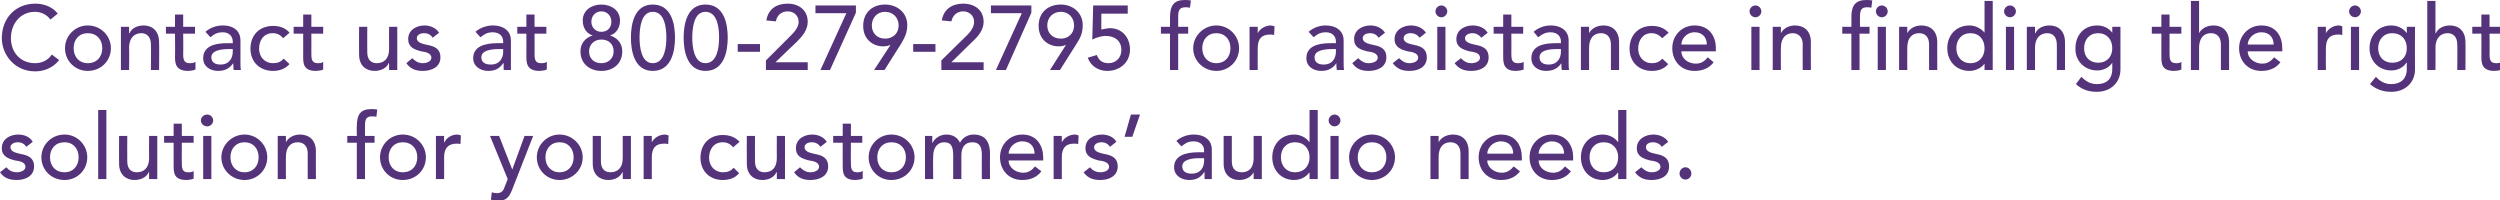 <?xml version="1.0" standalone="no"?><!DOCTYPE svg PUBLIC "-//W3C//DTD SVG 1.1//EN" "http://www.w3.org/Graphics/SVG/1.1/DTD/svg11.dtd"><svg xmlns="http://www.w3.org/2000/svg" version="1.1" style="left: 0.09% !important; width: 88.49% !important;top: -0.06% !important; height71.23% !important;" width="550px" height="44px" viewBox="0 0 550 44">  <desc>Contact us at 800-279-2795 for assistance in finding the right solution for your customers’ audio needs.</desc>  <defs/>  <g id="Polygon51972">    <path d="M 5.8 32.3 C 5.4 31.7 4.8 31.3 3.9 31.3 C 3.1 31.3 2.3 31.7 2.3 32.4 C 2.3 33.5 3.9 33.7 4.7 33.9 C 6.3 34.2 7.5 34.8 7.5 36.6 C 7.5 38.8 5.5 39.6 3.7 39.6 C 2.1 39.6 0.9 39.2 0 37.9 C 0 37.9 1.4 36.8 1.4 36.8 C 1.9 37.4 2.6 37.9 3.7 37.9 C 4.6 37.9 5.6 37.5 5.6 36.7 C 5.6 35.6 4.1 35.4 3.3 35.3 C 1.8 34.9 0.4 34.4 0.4 32.6 C 0.4 30.6 2.2 29.6 4 29.6 C 5.3 29.6 6.6 30.1 7.2 31.2 C 7.2 31.2 5.8 32.3 5.8 32.3 Z M 14.2 37.9 C 16.1 37.9 17.3 36.5 17.3 34.6 C 17.3 32.7 16.1 31.3 14.2 31.3 C 12.2 31.3 11 32.7 11 34.6 C 11 36.5 12.2 37.9 14.2 37.9 Z M 14.2 29.6 C 17 29.6 19.2 31.9 19.2 34.6 C 19.2 37.4 17 39.6 14.2 39.6 C 11.3 39.6 9.1 37.4 9.1 34.6 C 9.1 31.9 11.3 29.6 14.2 29.6 Z M 21.6 24.2 L 23.4 24.2 L 23.4 39.4 L 21.6 39.4 L 21.6 24.2 Z M 34.6 39.4 L 32.8 39.4 L 32.8 37.9 C 32.8 37.9 32.73 37.9 32.7 37.9 C 32.3 38.9 31.1 39.6 29.6 39.6 C 27.8 39.6 26.2 38.5 26.2 36 C 26.17 35.98 26.2 29.9 26.2 29.9 L 28 29.9 C 28 29.9 27.97 35.48 28 35.5 C 28 37.3 29 37.9 30.1 37.9 C 31.6 37.9 32.8 37 32.8 34.8 C 32.77 34.76 32.8 29.9 32.8 29.9 L 34.6 29.9 L 34.6 39.4 Z M 42.6 31.4 L 40 31.4 C 40 31.4 39.98 35.74 40 35.7 C 40 36.8 40 37.9 41.3 37.9 C 41.8 37.9 42.3 37.9 42.6 37.6 C 42.6 37.6 42.6 39.3 42.6 39.3 C 42.2 39.5 41.4 39.6 41 39.6 C 38.2 39.6 38.2 37.9 38.2 36.4 C 38.18 36.38 38.2 31.4 38.2 31.4 L 36.1 31.4 L 36.1 29.9 L 38.2 29.9 L 38.2 27.2 L 40 27.2 L 40 29.9 L 42.6 29.9 L 42.6 31.4 Z M 44.7 29.9 L 46.5 29.9 L 46.5 39.4 L 44.7 39.4 L 44.7 29.9 Z M 45.6 25.2 C 46.3 25.2 46.9 25.8 46.9 26.5 C 46.9 27.2 46.3 27.8 45.6 27.8 C 44.8 27.8 44.2 27.2 44.2 26.5 C 44.2 25.8 44.8 25.2 45.6 25.2 Z M 53.8 37.9 C 55.7 37.9 56.9 36.5 56.9 34.6 C 56.9 32.7 55.7 31.3 53.8 31.3 C 51.9 31.3 50.7 32.7 50.7 34.6 C 50.7 36.5 51.9 37.9 53.8 37.9 Z M 53.8 29.6 C 56.6 29.6 58.8 31.9 58.8 34.6 C 58.8 37.4 56.6 39.6 53.8 39.6 C 51 39.6 48.7 37.4 48.7 34.6 C 48.7 31.9 51 29.6 53.8 29.6 Z M 61.1 29.9 L 62.9 29.9 L 62.9 31.3 C 62.9 31.3 62.92 31.34 62.9 31.3 C 63.4 30.3 64.6 29.6 66 29.6 C 67.9 29.6 69.5 30.7 69.5 33.3 C 69.48 33.26 69.5 39.4 69.5 39.4 L 67.7 39.4 C 67.7 39.4 67.68 33.76 67.7 33.8 C 67.7 32 66.7 31.3 65.5 31.3 C 64 31.3 62.9 32.3 62.9 34.5 C 62.88 34.48 62.9 39.4 62.9 39.4 L 61.1 39.4 L 61.1 29.9 Z M 78.5 31.4 L 76.4 31.4 L 76.4 29.9 L 78.5 29.9 C 78.5 29.9 78.46 27.76 78.5 27.8 C 78.5 25.2 79.3 24 81.7 24 C 82.1 24 82.5 24 83 24.1 C 83 24.1 82.8 25.7 82.8 25.7 C 82.5 25.6 82.2 25.6 81.8 25.6 C 80.5 25.6 80.3 26.4 80.3 27.7 C 80.28 27.7 80.3 29.9 80.3 29.9 L 82.4 29.9 L 82.4 31.4 L 80.3 31.4 L 80.3 39.4 L 78.5 39.4 L 78.5 31.4 Z M 88.6 37.9 C 90.6 37.9 91.8 36.5 91.8 34.6 C 91.8 32.7 90.6 31.3 88.6 31.3 C 86.7 31.3 85.5 32.7 85.5 34.6 C 85.5 36.5 86.7 37.9 88.6 37.9 Z M 88.6 29.6 C 91.5 29.6 93.7 31.9 93.7 34.6 C 93.7 37.4 91.5 39.6 88.6 39.6 C 85.8 39.6 83.6 37.4 83.6 34.6 C 83.6 31.9 85.8 29.6 88.6 29.6 Z M 95.9 29.9 L 97.7 29.9 L 97.7 31.3 C 97.7 31.3 97.78 31.34 97.8 31.3 C 98.2 30.3 99.4 29.6 100.6 29.6 C 100.9 29.6 101.2 29.7 101.4 29.8 C 101.4 29.8 101.3 31.7 101.3 31.7 C 101 31.6 100.7 31.6 100.5 31.6 C 98.7 31.6 97.7 32.5 97.7 34.6 C 97.74 34.6 97.7 39.4 97.7 39.4 L 95.9 39.4 L 95.9 29.9 Z M 107.8 29.9 L 109.8 29.9 L 112.7 37.3 L 112.7 37.3 L 115.4 29.9 L 117.3 29.9 C 117.3 29.9 112.82 41.4 112.8 41.4 C 112.2 43 111.6 44.2 109.6 44.2 C 109 44.2 108.5 44.1 108 43.9 C 108 43.9 108.2 42.3 108.2 42.3 C 108.5 42.4 108.9 42.5 109.3 42.5 C 110.4 42.5 110.8 41.9 111.1 40.9 C 111.12 40.92 111.7 39.4 111.7 39.4 L 107.8 29.9 Z M 123.1 37.9 C 125 37.9 126.2 36.5 126.2 34.6 C 126.2 32.7 125 31.3 123.1 31.3 C 121.2 31.3 120 32.7 120 34.6 C 120 36.5 121.2 37.9 123.1 37.9 Z M 123.1 29.6 C 125.9 29.6 128.2 31.9 128.2 34.6 C 128.2 37.4 125.9 39.6 123.1 39.6 C 120.3 39.6 118.1 37.4 118.1 34.6 C 118.1 31.9 120.3 29.6 123.1 29.6 Z M 138.8 39.4 L 137 39.4 L 137 37.9 C 137 37.9 136.95 37.9 136.9 37.9 C 136.5 38.9 135.3 39.6 133.8 39.6 C 132 39.6 130.4 38.5 130.4 36 C 130.39 35.98 130.4 29.9 130.4 29.9 L 132.2 29.9 C 132.2 29.9 132.19 35.48 132.2 35.5 C 132.2 37.3 133.2 37.9 134.3 37.9 C 135.8 37.9 137 37 137 34.8 C 136.99 34.76 137 29.9 137 29.9 L 138.8 29.9 L 138.8 39.4 Z M 141.6 29.9 L 143.4 29.9 L 143.4 31.3 C 143.4 31.3 143.41 31.34 143.4 31.3 C 143.9 30.3 145.1 29.6 146.3 29.6 C 146.5 29.6 146.8 29.7 147.1 29.8 C 147.1 29.8 147 31.7 147 31.7 C 146.7 31.6 146.4 31.6 146.1 31.6 C 144.3 31.6 143.4 32.5 143.4 34.6 C 143.37 34.6 143.4 39.4 143.4 39.4 L 141.6 39.4 L 141.6 29.9 Z M 161.3 32.4 C 160.7 31.7 160 31.3 159 31.3 C 157 31.3 156 32.9 156 34.7 C 156 36.5 157.2 37.9 159.1 37.9 C 160.1 37.9 160.8 37.6 161.4 36.9 C 161.4 36.9 162.6 38.1 162.6 38.1 C 161.7 39.2 160.4 39.6 159 39.6 C 156.1 39.6 154.1 37.6 154.1 34.7 C 154.1 31.7 156.1 29.7 159 29.7 C 160.4 29.7 161.7 30.1 162.7 31.2 C 162.7 31.2 161.3 32.4 161.3 32.4 Z M 172.7 39.4 L 170.9 39.4 L 170.9 37.9 C 170.9 37.9 170.83 37.9 170.8 37.9 C 170.4 38.9 169.2 39.6 167.7 39.6 C 165.9 39.6 164.3 38.5 164.3 36 C 164.27 35.98 164.3 29.9 164.3 29.9 L 166.1 29.9 C 166.1 29.9 166.07 35.48 166.1 35.5 C 166.1 37.3 167.1 37.9 168.2 37.9 C 169.7 37.9 170.9 37 170.9 34.8 C 170.87 34.76 170.9 29.9 170.9 29.9 L 172.7 29.9 L 172.7 39.4 Z M 180.5 32.3 C 180.1 31.7 179.5 31.3 178.6 31.3 C 177.7 31.3 177 31.7 177 32.4 C 177 33.5 178.6 33.7 179.4 33.9 C 181 34.2 182.2 34.8 182.2 36.6 C 182.2 38.8 180.2 39.6 178.3 39.6 C 176.8 39.6 175.6 39.2 174.7 37.9 C 174.7 37.9 176 36.8 176 36.8 C 176.6 37.4 177.3 37.9 178.3 37.9 C 179.2 37.9 180.2 37.5 180.2 36.7 C 180.2 35.6 178.7 35.4 178 35.3 C 176.4 34.9 175.1 34.4 175.1 32.6 C 175.1 30.6 176.9 29.6 178.7 29.6 C 179.9 29.6 181.2 30.1 181.9 31.2 C 181.9 31.2 180.5 32.3 180.5 32.3 Z M 189.7 31.4 L 187.2 31.4 C 187.2 31.4 187.16 35.74 187.2 35.7 C 187.2 36.8 187.2 37.9 188.5 37.9 C 188.9 37.9 189.4 37.9 189.8 37.6 C 189.8 37.6 189.8 39.3 189.8 39.3 C 189.4 39.5 188.5 39.6 188.2 39.6 C 185.4 39.6 185.4 37.9 185.4 36.4 C 185.36 36.38 185.4 31.4 185.4 31.4 L 183.3 31.4 L 183.3 29.9 L 185.4 29.9 L 185.4 27.2 L 187.2 27.2 L 187.2 29.9 L 189.7 29.9 L 189.7 31.4 Z M 196.1 37.9 C 198.1 37.9 199.3 36.5 199.3 34.6 C 199.3 32.7 198.1 31.3 196.1 31.3 C 194.2 31.3 193 32.7 193 34.6 C 193 36.5 194.2 37.9 196.1 37.9 Z M 196.1 29.6 C 199 29.6 201.2 31.9 201.2 34.6 C 201.2 37.4 199 39.6 196.1 39.6 C 193.3 39.6 191.1 37.4 191.1 34.6 C 191.1 31.9 193.3 29.6 196.1 29.6 Z M 203.5 29.9 L 205.1 29.9 L 205.1 31.4 C 205.1 31.4 205.17 31.36 205.2 31.4 C 205.4 30.8 206.5 29.6 208.2 29.6 C 209.6 29.6 210.6 30.2 211.2 31.4 C 211.8 30.2 213 29.6 214.2 29.6 C 217.1 29.6 217.8 31.7 217.8 33.8 C 217.77 33.84 217.8 39.4 217.8 39.4 L 216 39.4 C 216 39.4 215.97 34.08 216 34.1 C 216 32.6 215.7 31.3 213.9 31.3 C 212.2 31.3 211.5 32.5 211.5 34.2 C 211.51 34.18 211.5 39.4 211.5 39.4 L 209.7 39.4 C 209.7 39.4 209.71 34.4 209.7 34.4 C 209.7 32.6 209.5 31.3 207.7 31.3 C 206.4 31.3 205.3 32.3 205.3 34.4 C 205.25 34.44 205.3 39.4 205.3 39.4 L 203.5 39.4 L 203.5 29.9 Z M 221.9 35.3 C 221.9 36.9 223.5 38 225.1 38 C 226.2 38 227 37.5 227.7 36.6 C 227.7 36.6 229.1 37.7 229.1 37.7 C 228.1 39 226.7 39.6 224.9 39.6 C 221.9 39.6 220 37.4 220 34.6 C 220 31.8 222.1 29.6 224.9 29.6 C 228.2 29.6 229.5 32.2 229.5 34.6 C 229.53 34.64 229.5 35.3 229.5 35.3 C 229.5 35.3 221.93 35.28 221.9 35.3 Z M 227.6 33.8 C 227.6 32.3 226.7 31.1 224.9 31.1 C 223.1 31.1 221.9 32.6 221.9 33.8 C 221.9 33.8 227.6 33.8 227.6 33.8 Z M 231.8 29.9 L 233.6 29.9 L 233.6 31.3 C 233.6 31.3 233.62 31.34 233.6 31.3 C 234.1 30.3 235.3 29.6 236.5 29.6 C 236.7 29.6 237 29.7 237.3 29.8 C 237.3 29.8 237.2 31.7 237.2 31.7 C 236.9 31.6 236.6 31.6 236.3 31.6 C 234.5 31.6 233.6 32.5 233.6 34.6 C 233.58 34.6 233.6 39.4 233.6 39.4 L 231.8 39.4 L 231.8 29.9 Z M 244.2 32.3 C 243.8 31.7 243.2 31.3 242.3 31.3 C 241.5 31.3 240.7 31.7 240.7 32.4 C 240.7 33.5 242.3 33.7 243.1 33.9 C 244.7 34.2 245.9 34.8 245.9 36.6 C 245.9 38.8 243.9 39.6 242.1 39.6 C 240.5 39.6 239.3 39.2 238.4 37.9 C 238.4 37.9 239.8 36.8 239.8 36.8 C 240.3 37.4 241 37.9 242.1 37.9 C 243 37.9 244 37.5 244 36.7 C 244 35.6 242.5 35.4 241.7 35.3 C 240.2 34.9 238.8 34.4 238.8 32.6 C 238.8 30.6 240.6 29.6 242.4 29.6 C 243.7 29.6 245 30.1 245.6 31.2 C 245.6 31.2 244.2 32.3 244.2 32.3 Z M 249.1 30.1 L 247.4 30.1 L 248.8 25.2 L 250.8 25.2 L 249.1 30.1 Z M 258.8 31 C 259.8 30.1 261.3 29.6 262.6 29.6 C 265.4 29.6 266.6 31.2 266.6 32.8 C 266.6 32.8 266.6 37.6 266.6 37.6 C 266.6 38.3 266.6 38.9 266.6 39.4 C 266.6 39.4 265 39.4 265 39.4 C 265 38.9 265 38.4 265 37.9 C 265 37.9 264.9 37.9 264.9 37.9 C 264.1 39.1 263.1 39.6 261.6 39.6 C 259.9 39.6 258.3 38.6 258.3 36.8 C 258.3 34.3 260.7 33.5 263.6 33.5 C 263.56 33.48 264.9 33.5 264.9 33.5 C 264.9 33.5 264.88 33.08 264.9 33.1 C 264.9 32.1 264.2 31.1 262.6 31.1 C 261.2 31.1 260.6 31.7 259.9 32.2 C 259.9 32.2 258.8 31 258.8 31 Z M 263.9 34.8 C 262.2 34.8 260.1 35.1 260.1 36.6 C 260.1 37.7 260.9 38.2 262.2 38.2 C 264.2 38.2 264.9 36.7 264.9 35.4 C 264.88 35.4 264.9 34.8 264.9 34.8 C 264.9 34.8 263.92 34.8 263.9 34.8 Z M 277.6 39.4 L 275.8 39.4 L 275.8 37.9 C 275.8 37.9 275.75 37.9 275.8 37.9 C 275.3 38.9 274.1 39.6 272.6 39.6 C 270.8 39.6 269.2 38.5 269.2 36 C 269.19 35.98 269.2 29.9 269.2 29.9 L 271 29.9 C 271 29.9 270.99 35.48 271 35.5 C 271 37.3 272 37.9 273.2 37.9 C 274.7 37.9 275.8 37 275.8 34.8 C 275.79 34.76 275.8 29.9 275.8 29.9 L 277.6 29.9 L 277.6 39.4 Z M 289.9 39.4 L 288.1 39.4 L 288.1 38 C 288.1 38 288.01 38 288 38 C 287.3 39 286 39.6 284.7 39.6 C 281.8 39.6 279.9 37.4 279.9 34.6 C 279.9 31.8 281.8 29.6 284.7 29.6 C 286.1 29.6 287.4 30.3 288 31.2 C 288.01 31.24 288.1 31.2 288.1 31.2 L 288.1 24.2 L 289.9 24.2 L 289.9 39.4 Z M 288.1 34.6 C 288.1 32.7 286.9 31.3 284.9 31.3 C 283 31.3 281.8 32.7 281.8 34.6 C 281.8 36.5 283 37.9 284.9 37.9 C 286.9 37.9 288.1 36.5 288.1 34.6 Z M 292.7 29.9 L 294.5 29.9 L 294.5 39.4 L 292.7 39.4 L 292.7 29.9 Z M 293.6 25.2 C 294.3 25.2 294.9 25.8 294.9 26.5 C 294.9 27.2 294.3 27.8 293.6 27.8 C 292.9 27.8 292.3 27.2 292.3 26.5 C 292.3 25.8 292.9 25.2 293.6 25.2 Z M 301.8 37.9 C 303.8 37.9 305 36.5 305 34.6 C 305 32.7 303.8 31.3 301.8 31.3 C 299.9 31.3 298.7 32.7 298.7 34.6 C 298.7 36.5 299.9 37.9 301.8 37.9 Z M 301.8 29.6 C 304.7 29.6 306.9 31.9 306.9 34.6 C 306.9 37.4 304.7 39.6 301.8 39.6 C 299 39.6 296.8 37.4 296.8 34.6 C 296.8 31.9 299 29.6 301.8 29.6 Z M 314.7 29.9 L 316.5 29.9 L 316.5 31.3 C 316.5 31.3 316.54 31.34 316.5 31.3 C 317 30.3 318.2 29.6 319.7 29.6 C 321.5 29.6 323.1 30.7 323.1 33.3 C 323.1 33.26 323.1 39.4 323.1 39.4 L 321.3 39.4 C 321.3 39.4 321.3 33.76 321.3 33.8 C 321.3 32 320.3 31.3 319.1 31.3 C 317.6 31.3 316.5 32.3 316.5 34.5 C 316.5 34.48 316.5 39.4 316.5 39.4 L 314.7 39.4 L 314.7 29.9 Z M 327.2 35.3 C 327.2 36.9 328.8 38 330.4 38 C 331.5 38 332.3 37.5 333 36.6 C 333 36.6 334.4 37.7 334.4 37.7 C 333.4 39 332 39.6 330.2 39.6 C 327.2 39.6 325.3 37.4 325.3 34.6 C 325.3 31.8 327.4 29.6 330.2 29.6 C 333.6 29.6 334.8 32.2 334.8 34.6 C 334.84 34.64 334.8 35.3 334.8 35.3 C 334.8 35.3 327.24 35.28 327.2 35.3 Z M 332.9 33.8 C 332.9 32.3 332 31.1 330.2 31.1 C 328.4 31.1 327.2 32.6 327.2 33.8 C 327.2 33.8 332.9 33.8 332.9 33.8 Z M 338.5 35.3 C 338.5 36.9 340 38 341.7 38 C 342.8 38 343.6 37.5 344.3 36.6 C 344.3 36.6 345.6 37.7 345.6 37.7 C 344.6 39 343.2 39.6 341.4 39.6 C 338.4 39.6 336.5 37.4 336.5 34.6 C 336.5 31.8 338.6 29.6 341.4 29.6 C 344.8 29.6 346.1 32.2 346.1 34.6 C 346.06 34.64 346.1 35.3 346.1 35.3 C 346.1 35.3 338.46 35.28 338.5 35.3 Z M 344.1 33.8 C 344.1 32.3 343.2 31.1 341.4 31.1 C 339.6 31.1 338.5 32.6 338.5 33.8 C 338.5 33.8 344.1 33.8 344.1 33.8 Z M 357.8 39.4 L 356 39.4 L 356 38 C 356 38 355.92 38 355.9 38 C 355.2 39 353.9 39.6 352.6 39.6 C 349.7 39.6 347.8 37.4 347.8 34.6 C 347.8 31.8 349.7 29.6 352.6 29.6 C 354 29.6 355.3 30.3 355.9 31.2 C 355.92 31.24 356 31.2 356 31.2 L 356 24.2 L 357.8 24.2 L 357.8 39.4 Z M 356 34.6 C 356 32.7 354.8 31.3 352.8 31.3 C 350.9 31.3 349.7 32.7 349.7 34.6 C 349.7 36.5 350.9 37.9 352.8 37.9 C 354.8 37.9 356 36.5 356 34.6 Z M 365.6 32.3 C 365.2 31.7 364.5 31.3 363.6 31.3 C 362.8 31.3 362.1 31.7 362.1 32.4 C 362.1 33.5 363.7 33.7 364.5 33.9 C 366 34.2 367.2 34.8 367.2 36.6 C 367.2 38.8 365.3 39.6 363.4 39.6 C 361.8 39.6 360.7 39.2 359.7 37.9 C 359.7 37.9 361.1 36.8 361.1 36.8 C 361.7 37.4 362.4 37.9 363.4 37.9 C 364.3 37.9 365.3 37.5 365.3 36.7 C 365.3 35.6 363.8 35.4 363 35.3 C 361.5 34.9 360.1 34.4 360.1 32.6 C 360.1 30.6 362 29.6 363.7 29.6 C 365 29.6 366.3 30.1 367 31.2 C 367 31.2 365.6 32.3 365.6 32.3 Z M 369.5 38.2 C 369.5 37.4 370.1 36.8 370.8 36.8 C 371.5 36.8 372.1 37.4 372.1 38.2 C 372.1 38.9 371.5 39.5 370.8 39.5 C 370.1 39.5 369.5 38.9 369.5 38.2 Z " stroke="none" fill="#55337a"/>  </g>  <g id="Polygon51971">    <path d="M 11.1 4.3 C 10.3 3.2 9 2.6 7.7 2.6 C 4.5 2.6 2.4 5.2 2.4 8.4 C 2.4 11.4 4.4 13.9 7.7 13.9 C 9.3 13.9 10.6 13.2 11.4 12 C 11.4 12 13 13.2 13 13.2 C 12.6 13.8 10.9 15.7 7.7 15.7 C 3.2 15.7 0.4 12 0.4 8.4 C 0.4 4 3.4 0.8 7.8 0.8 C 9.6 0.8 11.6 1.5 12.7 3 C 12.7 3 11.1 4.3 11.1 4.3 Z M 19.3 13.9 C 21.3 13.9 22.5 12.5 22.5 10.6 C 22.5 8.7 21.3 7.3 19.3 7.3 C 17.4 7.3 16.2 8.7 16.2 10.6 C 16.2 12.5 17.4 13.9 19.3 13.9 Z M 19.3 5.6 C 22.2 5.6 24.4 7.9 24.4 10.6 C 24.4 13.4 22.2 15.6 19.3 15.6 C 16.5 15.6 14.3 13.4 14.3 10.6 C 14.3 7.9 16.5 5.6 19.3 5.6 Z M 26.6 5.9 L 28.4 5.9 L 28.4 7.3 C 28.4 7.3 28.49 7.34 28.5 7.3 C 28.9 6.3 30.1 5.6 31.6 5.6 C 33.4 5.6 35 6.7 35 9.3 C 35.05 9.26 35 15.4 35 15.4 L 33.2 15.4 C 33.2 15.4 33.25 9.76 33.2 9.8 C 33.2 8 32.2 7.3 31.1 7.3 C 29.6 7.3 28.4 8.3 28.4 10.5 C 28.45 10.48 28.4 15.4 28.4 15.4 L 26.6 15.4 L 26.6 5.9 Z M 42.9 7.4 L 40.3 7.4 C 40.3 7.4 40.35 11.74 40.3 11.7 C 40.3 12.8 40.3 13.9 41.7 13.9 C 42.1 13.9 42.6 13.9 43 13.6 C 43 13.6 43 15.3 43 15.3 C 42.6 15.5 41.7 15.6 41.4 15.6 C 38.6 15.6 38.5 13.9 38.5 12.4 C 38.55 12.38 38.5 7.4 38.5 7.4 L 36.5 7.4 L 36.5 5.9 L 38.5 5.9 L 38.5 3.2 L 40.3 3.2 L 40.3 5.9 L 42.9 5.9 L 42.9 7.4 Z M 45.2 7 C 46.2 6.1 47.6 5.6 49 5.6 C 51.8 5.6 52.9 7.2 52.9 8.8 C 52.9 8.8 52.9 13.6 52.9 13.6 C 52.9 14.3 52.9 14.9 53 15.4 C 53 15.4 51.4 15.4 51.4 15.4 C 51.4 14.9 51.3 14.4 51.3 13.9 C 51.3 13.9 51.3 13.9 51.3 13.9 C 50.5 15.1 49.4 15.6 48 15.6 C 46.2 15.6 44.7 14.6 44.7 12.8 C 44.7 10.3 47 9.5 49.9 9.5 C 49.92 9.48 51.2 9.5 51.2 9.5 C 51.2 9.5 51.24 9.08 51.2 9.1 C 51.2 8.1 50.5 7.1 49 7.1 C 47.6 7.1 46.9 7.7 46.3 8.2 C 46.3 8.2 45.2 7 45.2 7 Z M 50.3 10.8 C 48.6 10.8 46.5 11.1 46.5 12.6 C 46.5 13.7 47.3 14.2 48.5 14.2 C 50.5 14.2 51.2 12.7 51.2 11.4 C 51.24 11.4 51.2 10.8 51.2 10.8 C 51.2 10.8 50.28 10.8 50.3 10.8 Z M 62.3 8.4 C 61.7 7.7 61 7.3 60 7.3 C 58 7.3 57 8.9 57 10.7 C 57 12.5 58.2 13.9 60.1 13.9 C 61.1 13.9 61.8 13.6 62.4 12.9 C 62.4 12.9 63.7 14.1 63.7 14.1 C 62.7 15.2 61.4 15.6 60.1 15.6 C 57.1 15.6 55.1 13.6 55.1 10.7 C 55.1 7.7 57.1 5.7 60.1 5.7 C 61.4 5.7 62.8 6.1 63.7 7.2 C 63.7 7.2 62.3 8.4 62.3 8.4 Z M 71.1 7.4 L 68.5 7.4 C 68.5 7.4 68.51 11.74 68.5 11.7 C 68.5 12.8 68.5 13.9 69.9 13.9 C 70.3 13.9 70.8 13.9 71.1 13.6 C 71.1 13.6 71.1 15.3 71.1 15.3 C 70.7 15.5 69.9 15.6 69.5 15.6 C 66.7 15.6 66.7 13.9 66.7 12.4 C 66.71 12.38 66.7 7.4 66.7 7.4 L 64.6 7.4 L 64.6 5.9 L 66.7 5.9 L 66.7 3.2 L 68.5 3.2 L 68.5 5.9 L 71.1 5.9 L 71.1 7.4 Z M 87.4 15.4 L 85.6 15.4 L 85.6 13.9 C 85.6 13.9 85.53 13.9 85.5 13.9 C 85.1 14.9 83.9 15.6 82.4 15.6 C 80.6 15.6 79 14.5 79 12 C 78.97 11.98 79 5.9 79 5.9 L 80.8 5.9 C 80.8 5.9 80.77 11.48 80.8 11.5 C 80.8 13.3 81.8 13.9 82.9 13.9 C 84.4 13.9 85.6 13 85.6 10.8 C 85.57 10.76 85.6 5.9 85.6 5.9 L 87.4 5.9 L 87.4 15.4 Z M 95.2 8.3 C 94.8 7.7 94.2 7.3 93.3 7.3 C 92.4 7.3 91.7 7.7 91.7 8.4 C 91.7 9.5 93.3 9.7 94.1 9.9 C 95.7 10.2 96.9 10.8 96.9 12.6 C 96.9 14.8 94.9 15.6 93 15.6 C 91.5 15.6 90.3 15.2 89.4 13.9 C 89.4 13.9 90.7 12.8 90.7 12.8 C 91.3 13.4 92 13.9 93 13.9 C 93.9 13.9 94.9 13.5 94.9 12.7 C 94.9 11.6 93.4 11.4 92.7 11.3 C 91.1 10.9 89.8 10.4 89.8 8.6 C 89.8 6.6 91.6 5.6 93.4 5.6 C 94.6 5.6 95.9 6.1 96.6 7.2 C 96.6 7.2 95.2 8.3 95.2 8.3 Z M 104.6 7 C 105.6 6.1 107.1 5.6 108.4 5.6 C 111.2 5.6 112.4 7.2 112.4 8.8 C 112.4 8.8 112.4 13.6 112.4 13.6 C 112.4 14.3 112.4 14.9 112.4 15.4 C 112.4 15.4 110.8 15.4 110.8 15.4 C 110.8 14.9 110.8 14.4 110.8 13.9 C 110.8 13.9 110.7 13.9 110.7 13.9 C 109.9 15.1 108.9 15.6 107.4 15.6 C 105.7 15.6 104.1 14.6 104.1 12.8 C 104.1 10.3 106.5 9.5 109.4 9.5 C 109.35 9.48 110.7 9.5 110.7 9.5 C 110.7 9.5 110.67 9.08 110.7 9.1 C 110.7 8.1 110 7.1 108.4 7.1 C 107 7.1 106.4 7.7 105.7 8.2 C 105.7 8.2 104.6 7 104.6 7 Z M 109.7 10.8 C 108 10.8 105.9 11.1 105.9 12.6 C 105.9 13.7 106.7 14.2 108 14.2 C 110 14.2 110.7 12.7 110.7 11.4 C 110.67 11.4 110.7 10.8 110.7 10.8 C 110.7 10.8 109.71 10.8 109.7 10.8 Z M 120.2 7.4 L 117.6 7.4 C 117.6 7.4 117.63 11.74 117.6 11.7 C 117.6 12.8 117.6 13.9 119 13.9 C 119.4 13.9 119.9 13.9 120.3 13.6 C 120.3 13.6 120.3 15.3 120.3 15.3 C 119.9 15.5 119 15.6 118.7 15.6 C 115.9 15.6 115.8 13.9 115.8 12.4 C 115.83 12.38 115.8 7.4 115.8 7.4 L 113.8 7.4 L 113.8 5.9 L 115.8 5.9 L 115.8 3.2 L 117.6 3.2 L 117.6 5.9 L 120.2 5.9 L 120.2 7.4 Z M 127.7 11.3 C 127.7 9.5 128.8 8.3 130.4 7.8 C 130.4 7.8 130.4 7.8 130.4 7.8 C 129.3 7.5 128.2 6.4 128.2 4.5 C 128.2 2.3 130.1 1 132.3 1 C 134.5 1 136.4 2.3 136.4 4.5 C 136.4 6.4 135.3 7.5 134.2 7.8 C 134.2 7.8 134.2 7.8 134.2 7.8 C 135.8 8.3 136.9 9.5 136.9 11.3 C 136.9 14 134.9 15.6 132.3 15.6 C 129.7 15.6 127.7 14 127.7 11.3 Z M 132.3 7 C 133.8 7 134.5 5.9 134.5 4.8 C 134.5 3.5 133.6 2.5 132.3 2.5 C 131.1 2.5 130.1 3.4 130.1 4.8 C 130.1 5.9 130.9 7 132.3 7 Z M 135 11.3 C 135 9.6 133.8 8.7 132.3 8.7 C 130.7 8.7 129.6 9.8 129.6 11.3 C 129.6 13 130.8 13.9 132.3 13.9 C 133.9 13.9 135 12.8 135 11.3 Z M 143.6 1 C 147.7 1 148.5 5.2 148.5 8.3 C 148.5 11.3 147.7 15.6 143.6 15.6 C 139.6 15.6 138.8 11.3 138.8 8.3 C 138.8 5.2 139.6 1 143.6 1 Z M 143.6 13.9 C 146.3 13.9 146.6 10.1 146.6 8.3 C 146.6 6.3 146.3 2.6 143.6 2.6 C 141 2.6 140.7 6.3 140.7 8.3 C 140.7 10.1 141 13.9 143.6 13.9 Z M 155.2 1 C 159.3 1 160.1 5.2 160.1 8.3 C 160.1 11.3 159.3 15.6 155.2 15.6 C 151.2 15.6 150.4 11.3 150.4 8.3 C 150.4 5.2 151.2 1 155.2 1 Z M 155.2 13.9 C 157.9 13.9 158.2 10.1 158.2 8.3 C 158.2 6.3 157.9 2.6 155.2 2.6 C 152.6 2.6 152.3 6.3 152.3 8.3 C 152.3 10.1 152.6 13.9 155.2 13.9 Z M 167.2 11.4 L 162.3 11.4 L 162.3 9.7 L 167.2 9.7 L 167.2 11.4 Z M 168.5 13.3 C 168.5 13.3 174.14 7.68 174.1 7.7 C 174.9 6.9 175.7 5.9 175.7 4.8 C 175.7 3.4 174.6 2.5 173.3 2.5 C 171.9 2.5 170.9 3.4 170.7 4.7 C 170.7 4.7 168.6 4.5 168.6 4.5 C 169 2 170.8 0.8 173.3 0.8 C 175.7 0.8 177.7 2.2 177.7 4.8 C 177.7 6.6 176.5 8 175.3 9.2 C 175.28 9.18 170.6 13.7 170.6 13.7 L 177.7 13.7 L 177.7 15.4 L 168.5 15.4 L 168.5 13.3 Z M 186.2 2.9 L 179.4 2.9 L 179.4 1.2 L 188.3 1.2 L 188.3 2.8 L 182.6 15.4 L 180.5 15.4 L 186.2 2.9 Z M 195.9 9.9 C 195.9 9.9 195.81 9.88 195.8 9.9 C 195.4 10.1 194.8 10.2 194.3 10.2 C 192.2 10.2 189.9 8.8 189.9 5.7 C 189.9 2.6 192.1 1 194.7 1 C 197.4 1 199.6 2.8 199.6 5.5 C 199.6 7.3 199 8.3 198.2 9.7 C 198.17 9.7 194.6 15.4 194.6 15.4 L 192.3 15.4 L 195.9 9.9 Z M 194.7 2.6 C 193 2.6 191.8 3.9 191.8 5.6 C 191.8 7.3 193 8.5 194.7 8.5 C 196.5 8.5 197.7 7.3 197.7 5.6 C 197.7 3.9 196.5 2.6 194.7 2.6 Z M 205.8 11.4 L 200.9 11.4 L 200.9 9.7 L 205.8 9.7 L 205.8 11.4 Z M 207.1 13.3 C 207.1 13.3 212.78 7.68 212.8 7.7 C 213.6 6.9 214.3 5.9 214.3 4.8 C 214.3 3.4 213.2 2.5 211.9 2.5 C 210.5 2.5 209.6 3.4 209.3 4.7 C 209.3 4.7 207.2 4.5 207.2 4.5 C 207.6 2 209.5 0.8 211.9 0.8 C 214.4 0.8 216.4 2.2 216.4 4.8 C 216.4 6.6 215.2 8 213.9 9.2 C 213.92 9.18 209.3 13.7 209.3 13.7 L 216.4 13.7 L 216.4 15.4 L 207.1 15.4 L 207.1 13.3 Z M 224.8 2.9 L 218 2.9 L 218 1.2 L 226.9 1.2 L 226.9 2.8 L 221.3 15.4 L 219.1 15.4 L 224.8 2.9 Z M 234.5 9.9 C 234.5 9.9 234.44 9.88 234.4 9.9 C 234 10.1 233.5 10.2 232.9 10.2 C 230.8 10.2 228.5 8.8 228.5 5.7 C 228.5 2.6 230.7 1 233.4 1 C 236 1 238.2 2.8 238.2 5.5 C 238.2 7.3 237.7 8.3 236.8 9.7 C 236.8 9.7 233.2 15.4 233.2 15.4 L 231 15.4 L 234.5 9.9 Z M 233.4 2.6 C 231.6 2.6 230.4 3.9 230.4 5.6 C 230.4 7.3 231.6 8.5 233.4 8.5 C 235.1 8.5 236.3 7.3 236.3 5.6 C 236.3 3.9 235.1 2.6 233.4 2.6 Z M 248.1 3 L 242.3 3 C 242.3 3 242.28 6.54 242.3 6.5 C 242.7 6.4 243.7 6.2 244.2 6.2 C 246.8 6.2 248.6 8.2 248.6 10.9 C 248.6 13.7 246.4 15.6 243.6 15.6 C 241.7 15.6 240 14.6 239.3 12.7 C 239.3 12.7 241.3 12.1 241.3 12.1 C 241.8 13.4 242.6 13.9 243.9 13.9 C 245.4 13.9 246.7 12.8 246.7 11 C 246.7 9 245.3 7.9 243.2 7.9 C 242.5 7.9 241.3 8.2 240.3 8.7 C 240.32 8.66 240.5 1.2 240.5 1.2 L 248.1 1.2 L 248.1 3 Z M 257.4 7.4 L 255.4 7.4 L 255.4 5.9 L 257.4 5.9 C 257.4 5.9 257.4 3.76 257.4 3.8 C 257.4 1.2 258.3 0 260.6 0 C 261 0 261.5 0 262 0.1 C 262 0.1 261.8 1.7 261.8 1.7 C 261.4 1.6 261.1 1.6 260.8 1.6 C 259.4 1.6 259.2 2.4 259.2 3.7 C 259.22 3.7 259.2 5.9 259.2 5.9 L 261.4 5.9 L 261.4 7.4 L 259.2 7.4 L 259.2 15.4 L 257.4 15.4 L 257.4 7.4 Z M 267.6 13.9 C 269.5 13.9 270.7 12.5 270.7 10.6 C 270.7 8.7 269.5 7.3 267.6 7.3 C 265.7 7.3 264.5 8.7 264.5 10.6 C 264.5 12.5 265.7 13.9 267.6 13.9 Z M 267.6 5.6 C 270.4 5.6 272.6 7.9 272.6 10.6 C 272.6 13.4 270.4 15.6 267.6 15.6 C 264.8 15.6 262.5 13.4 262.5 10.6 C 262.5 7.9 264.8 5.6 267.6 5.6 Z M 274.9 5.9 L 276.7 5.9 L 276.7 7.3 C 276.7 7.3 276.71 7.34 276.7 7.3 C 277.2 6.3 278.4 5.6 279.6 5.6 C 279.8 5.6 280.1 5.7 280.4 5.8 C 280.4 5.8 280.3 7.7 280.3 7.7 C 280 7.6 279.7 7.6 279.4 7.6 C 277.6 7.6 276.7 8.5 276.7 10.6 C 276.67 10.6 276.7 15.4 276.7 15.4 L 274.9 15.4 L 274.9 5.9 Z M 287.9 7 C 288.9 6.1 290.3 5.6 291.6 5.6 C 294.4 5.6 295.6 7.2 295.6 8.8 C 295.6 8.8 295.6 13.6 295.6 13.6 C 295.6 14.3 295.6 14.9 295.7 15.4 C 295.7 15.4 294.1 15.4 294.1 15.4 C 294 14.9 294 14.4 294 13.9 C 294 13.9 294 13.9 294 13.9 C 293.2 15.1 292.1 15.6 290.7 15.6 C 288.9 15.6 287.4 14.6 287.4 12.8 C 287.4 10.3 289.7 9.5 292.6 9.5 C 292.59 9.48 293.9 9.5 293.9 9.5 C 293.9 9.5 293.91 9.08 293.9 9.1 C 293.9 8.1 293.2 7.1 291.7 7.1 C 290.3 7.1 289.6 7.7 289 8.2 C 289 8.2 287.9 7 287.9 7 Z M 293 10.8 C 291.3 10.8 289.2 11.1 289.2 12.6 C 289.2 13.7 290 14.2 291.2 14.2 C 293.2 14.2 293.9 12.7 293.9 11.4 C 293.91 11.4 293.9 10.8 293.9 10.8 C 293.9 10.8 292.95 10.8 293 10.8 Z M 303.3 8.3 C 302.9 7.7 302.3 7.3 301.4 7.3 C 300.5 7.3 299.8 7.7 299.8 8.4 C 299.8 9.5 301.4 9.7 302.2 9.9 C 303.8 10.2 305 10.8 305 12.6 C 305 14.8 303 15.6 301.1 15.6 C 299.6 15.6 298.4 15.2 297.5 13.9 C 297.5 13.9 298.8 12.8 298.8 12.8 C 299.4 13.4 300.1 13.9 301.1 13.9 C 302.1 13.9 303.1 13.5 303.1 12.7 C 303.1 11.6 301.6 11.4 300.8 11.3 C 299.2 10.9 297.9 10.4 297.9 8.6 C 297.9 6.6 299.7 5.6 301.5 5.6 C 302.7 5.6 304 6.1 304.7 7.2 C 304.7 7.2 303.3 8.3 303.3 8.3 Z M 312.3 8.3 C 311.9 7.7 311.2 7.3 310.3 7.3 C 309.5 7.3 308.8 7.7 308.8 8.4 C 308.8 9.5 310.4 9.7 311.2 9.9 C 312.7 10.2 313.9 10.8 313.9 12.6 C 313.9 14.8 312 15.6 310.1 15.6 C 308.5 15.6 307.4 15.2 306.4 13.9 C 306.4 13.9 307.8 12.8 307.8 12.8 C 308.4 13.4 309.1 13.9 310.1 13.9 C 311 13.9 312 13.5 312 12.7 C 312 11.6 310.5 11.4 309.7 11.3 C 308.2 10.9 306.8 10.4 306.8 8.6 C 306.8 6.6 308.7 5.6 310.4 5.6 C 311.7 5.6 313 6.1 313.7 7.2 C 313.7 7.2 312.3 8.3 312.3 8.3 Z M 316.2 5.9 L 318 5.9 L 318 15.4 L 316.2 15.4 L 316.2 5.9 Z M 317.1 1.2 C 317.8 1.2 318.4 1.8 318.4 2.5 C 318.4 3.2 317.8 3.8 317.1 3.8 C 316.4 3.8 315.8 3.2 315.8 2.5 C 315.8 1.8 316.4 1.2 317.1 1.2 Z M 325.9 8.3 C 325.4 7.7 324.8 7.3 323.9 7.3 C 323.1 7.3 322.3 7.7 322.3 8.4 C 322.3 9.5 324 9.7 324.8 9.9 C 326.3 10.2 327.5 10.8 327.5 12.6 C 327.5 14.8 325.6 15.6 323.7 15.6 C 322.1 15.6 321 15.2 320 13.9 C 320 13.9 321.4 12.8 321.4 12.8 C 322 13.4 322.6 13.9 323.7 13.9 C 324.6 13.9 325.6 13.5 325.6 12.7 C 325.6 11.6 324.1 11.4 323.3 11.3 C 321.8 10.9 320.4 10.4 320.4 8.6 C 320.4 6.6 322.2 5.6 324 5.6 C 325.3 5.6 326.6 6.1 327.3 7.2 C 327.3 7.2 325.9 8.3 325.9 8.3 Z M 335.1 7.4 L 332.5 7.4 C 332.5 7.4 332.52 11.74 332.5 11.7 C 332.5 12.8 332.5 13.9 333.9 13.9 C 334.3 13.9 334.8 13.9 335.2 13.6 C 335.2 13.6 335.2 15.3 335.2 15.3 C 334.7 15.5 333.9 15.6 333.5 15.6 C 330.8 15.6 330.7 13.9 330.7 12.4 C 330.72 12.38 330.7 7.4 330.7 7.4 L 328.6 7.4 L 328.6 5.9 L 330.7 5.9 L 330.7 3.2 L 332.5 3.2 L 332.5 5.9 L 335.1 5.9 L 335.1 7.4 Z M 337.4 7 C 338.4 6.1 339.8 5.6 341.1 5.6 C 343.9 5.6 345.1 7.2 345.1 8.8 C 345.1 8.8 345.1 13.6 345.1 13.6 C 345.1 14.3 345.1 14.9 345.2 15.4 C 345.2 15.4 343.6 15.4 343.6 15.4 C 343.5 14.9 343.5 14.4 343.5 13.9 C 343.5 13.9 343.5 13.9 343.5 13.9 C 342.7 15.1 341.6 15.6 340.1 15.6 C 338.4 15.6 336.9 14.6 336.9 12.8 C 336.9 10.3 339.2 9.5 342.1 9.5 C 342.09 9.48 343.4 9.5 343.4 9.5 C 343.4 9.5 343.41 9.08 343.4 9.1 C 343.4 8.1 342.7 7.1 341.1 7.1 C 339.8 7.1 339.1 7.7 338.4 8.2 C 338.4 8.2 337.4 7 337.4 7 Z M 342.4 10.8 C 340.7 10.8 338.7 11.1 338.7 12.6 C 338.7 13.7 339.5 14.2 340.7 14.2 C 342.7 14.2 343.4 12.7 343.4 11.4 C 343.41 11.4 343.4 10.8 343.4 10.8 C 343.4 10.8 342.45 10.8 342.4 10.8 Z M 347.8 5.9 L 349.6 5.9 L 349.6 7.3 C 349.6 7.3 349.64 7.34 349.6 7.3 C 350.1 6.3 351.3 5.6 352.8 5.6 C 354.6 5.6 356.2 6.7 356.2 9.3 C 356.2 9.26 356.2 15.4 356.2 15.4 L 354.4 15.4 C 354.4 15.4 354.4 9.76 354.4 9.8 C 354.4 8 353.4 7.3 352.2 7.3 C 350.7 7.3 349.6 8.3 349.6 10.5 C 349.6 10.48 349.6 15.4 349.6 15.4 L 347.8 15.4 L 347.8 5.9 Z M 365.7 8.4 C 365 7.7 364.3 7.3 363.3 7.3 C 361.4 7.3 360.4 8.9 360.4 10.7 C 360.4 12.5 361.6 13.9 363.4 13.9 C 364.4 13.9 365.1 13.6 365.7 12.9 C 365.7 12.9 367 14.1 367 14.1 C 366.1 15.2 364.8 15.6 363.4 15.6 C 360.5 15.6 358.5 13.6 358.5 10.7 C 358.5 7.7 360.5 5.7 363.4 5.7 C 364.8 5.7 366.1 6.1 367.1 7.2 C 367.1 7.2 365.7 8.4 365.7 8.4 Z M 369.9 11.3 C 369.9 12.9 371.4 14 373.1 14 C 374.2 14 375 13.5 375.7 12.6 C 375.7 12.6 377 13.7 377 13.7 C 376 15 374.6 15.6 372.8 15.6 C 369.8 15.6 367.9 13.4 367.9 10.6 C 367.9 7.8 370 5.6 372.8 5.6 C 376.2 5.6 377.5 8.2 377.5 10.6 C 377.45 10.64 377.5 11.3 377.5 11.3 C 377.5 11.3 369.85 11.28 369.9 11.3 Z M 375.5 9.8 C 375.5 8.3 374.6 7.1 372.8 7.1 C 371 7.1 369.9 8.6 369.9 9.8 C 369.9 9.8 375.5 9.8 375.5 9.8 Z M 385.3 5.9 L 387.1 5.9 L 387.1 15.4 L 385.3 15.4 L 385.3 5.9 Z M 386.2 1.2 C 386.9 1.2 387.5 1.8 387.5 2.5 C 387.5 3.2 386.9 3.8 386.2 3.8 C 385.5 3.8 384.9 3.2 384.9 2.5 C 384.9 1.8 385.5 1.2 386.2 1.2 Z M 390 5.9 L 391.8 5.9 L 391.8 7.3 C 391.8 7.3 391.8 7.34 391.8 7.3 C 392.3 6.3 393.5 5.6 394.9 5.6 C 396.8 5.6 398.4 6.7 398.4 9.3 C 398.36 9.26 398.4 15.4 398.4 15.4 L 396.6 15.4 C 396.6 15.4 396.56 9.76 396.6 9.8 C 396.6 8 395.5 7.3 394.4 7.3 C 392.9 7.3 391.8 8.3 391.8 10.5 C 391.76 10.48 391.8 15.4 391.8 15.4 L 390 15.4 L 390 5.9 Z M 413.1 5.9 L 414.9 5.9 L 414.9 15.4 L 413.1 15.4 L 413.1 5.9 Z M 414 1.2 C 414.7 1.2 415.3 1.8 415.3 2.5 C 415.3 3.2 414.7 3.8 414 3.8 C 413.3 3.8 412.7 3.2 412.7 2.5 C 412.7 1.8 413.3 1.2 414 1.2 Z M 407.3 7.4 L 405.3 7.4 L 405.3 5.9 L 407.3 5.9 C 407.3 5.9 407.34 3.76 407.3 3.8 C 407.3 1.2 408.2 0 410.6 0 C 411 0 411.4 0 411.9 0.1 C 411.9 0.1 411.7 1.7 411.7 1.7 C 411.4 1.6 411.1 1.6 410.7 1.6 C 409.4 1.6 409.2 2.4 409.2 3.7 C 409.16 3.7 409.2 5.9 409.2 5.9 L 411.3 5.9 L 411.3 7.4 L 409.1 7.4 L 409.1 15.4 L 407.3 15.4 L 407.3 7.4 Z M 417.8 5.9 L 419.6 5.9 L 419.6 7.3 C 419.6 7.3 419.62 7.34 419.6 7.3 C 420.1 6.3 421.3 5.6 422.7 5.6 C 424.6 5.6 426.2 6.7 426.2 9.3 C 426.18 9.26 426.2 15.4 426.2 15.4 L 424.4 15.4 C 424.4 15.4 424.38 9.76 424.4 9.8 C 424.4 8 423.4 7.3 422.2 7.3 C 420.7 7.3 419.6 8.3 419.6 10.5 C 419.58 10.48 419.6 15.4 419.6 15.4 L 417.8 15.4 L 417.8 5.9 Z M 438.4 15.4 L 436.6 15.4 L 436.6 14 C 436.6 14 436.56 14 436.6 14 C 435.9 15 434.5 15.6 433.3 15.6 C 430.3 15.6 428.4 13.4 428.4 10.6 C 428.4 7.8 430.3 5.6 433.3 5.6 C 434.6 5.6 435.9 6.3 436.6 7.2 C 436.56 7.24 436.6 7.2 436.6 7.2 L 436.6 0.2 L 438.4 0.2 L 438.4 15.4 Z M 436.6 10.6 C 436.6 8.7 435.4 7.3 433.5 7.3 C 431.6 7.3 430.4 8.7 430.4 10.6 C 430.4 12.5 431.6 13.9 433.5 13.9 C 435.4 13.9 436.6 12.5 436.6 10.6 Z M 441.3 5.9 L 443.1 5.9 L 443.1 15.4 L 441.3 15.4 L 441.3 5.9 Z M 442.2 1.2 C 442.9 1.2 443.5 1.8 443.5 2.5 C 443.5 3.2 442.9 3.8 442.2 3.8 C 441.5 3.8 440.9 3.2 440.9 2.5 C 440.9 1.8 441.5 1.2 442.2 1.2 Z M 445.9 5.9 L 447.7 5.9 L 447.7 7.3 C 447.7 7.3 447.76 7.34 447.8 7.3 C 448.2 6.3 449.4 5.6 450.9 5.6 C 452.7 5.6 454.3 6.7 454.3 9.3 C 454.32 9.26 454.3 15.4 454.3 15.4 L 452.5 15.4 C 452.5 15.4 452.52 9.76 452.5 9.8 C 452.5 8 451.5 7.3 450.4 7.3 C 448.9 7.3 447.7 8.3 447.7 10.5 C 447.72 10.48 447.7 15.4 447.7 15.4 L 445.9 15.4 L 445.9 5.9 Z M 466.5 15.3 C 466.5 18.1 464.4 20.2 461.3 20.2 C 459.5 20.2 458 19.7 456.7 18.5 C 456.7 18.5 457.9 16.9 457.9 16.9 C 458.9 17.9 459.9 18.5 461.3 18.5 C 464 18.5 464.7 16.8 464.7 15.2 C 464.72 15.2 464.7 13.8 464.7 13.8 C 464.7 13.8 464.66 13.8 464.7 13.8 C 464 14.9 462.7 15.5 461.4 15.5 C 458.6 15.5 456.5 13.4 456.6 10.6 C 456.6 7.8 458.4 5.6 461.4 5.6 C 462.7 5.6 464 6.2 464.7 7.2 C 464.68 7.24 464.7 7.2 464.7 7.2 L 464.7 5.9 L 466.5 5.9 C 466.5 5.9 466.52 15.28 466.5 15.3 Z M 458.5 10.6 C 458.5 12.5 459.7 13.8 461.6 13.8 C 463.5 13.8 464.7 12.5 464.7 10.6 C 464.7 8.7 463.5 7.3 461.6 7.3 C 459.7 7.3 458.5 8.7 458.5 10.6 Z M 479.9 7.4 L 477.3 7.4 C 477.3 7.4 477.3 11.74 477.3 11.7 C 477.3 12.8 477.3 13.9 478.7 13.9 C 479.1 13.9 479.6 13.9 479.9 13.6 C 479.9 13.6 479.9 15.3 479.9 15.3 C 479.5 15.5 478.7 15.6 478.3 15.6 C 475.5 15.6 475.5 13.9 475.5 12.4 C 475.5 12.38 475.5 7.4 475.5 7.4 L 473.4 7.4 L 473.4 5.9 L 475.5 5.9 L 475.5 3.2 L 477.3 3.2 L 477.3 5.9 L 479.9 5.9 L 479.9 7.4 Z M 482 0.2 L 483.8 0.2 L 483.8 7.3 C 483.8 7.3 483.84 7.34 483.8 7.3 C 484.3 6.3 485.5 5.6 487 5.6 C 488.8 5.6 490.4 6.7 490.4 9.3 C 490.4 9.26 490.4 15.4 490.4 15.4 L 488.6 15.4 C 488.6 15.4 488.6 9.76 488.6 9.8 C 488.6 8 487.6 7.3 486.4 7.3 C 484.9 7.3 483.8 8.3 483.8 10.5 C 483.8 10.48 483.8 15.4 483.8 15.4 L 482 15.4 L 482 0.2 Z M 494.5 11.3 C 494.5 12.9 496.1 14 497.7 14 C 498.8 14 499.6 13.5 500.3 12.6 C 500.3 12.6 501.7 13.7 501.7 13.7 C 500.7 15 499.3 15.6 497.5 15.6 C 494.5 15.6 492.6 13.4 492.6 10.6 C 492.6 7.8 494.7 5.6 497.5 5.6 C 500.9 5.6 502.1 8.2 502.1 10.6 C 502.14 10.64 502.1 11.3 502.1 11.3 C 502.1 11.3 494.54 11.28 494.5 11.3 Z M 500.2 9.8 C 500.2 8.3 499.3 7.1 497.5 7.1 C 495.7 7.1 494.5 8.6 494.5 9.8 C 494.5 9.8 500.2 9.8 500.2 9.8 Z M 509.9 5.9 L 511.7 5.9 L 511.7 7.3 C 511.7 7.3 511.7 7.34 511.7 7.3 C 512.2 6.3 513.4 5.6 514.5 5.6 C 514.8 5.6 515.1 5.7 515.3 5.8 C 515.3 5.8 515.3 7.7 515.3 7.7 C 515 7.6 514.7 7.6 514.4 7.6 C 512.6 7.6 511.7 8.5 511.7 10.6 C 511.66 10.6 511.7 15.4 511.7 15.4 L 509.9 15.4 L 509.9 5.9 Z M 517.2 5.9 L 519 5.9 L 519 15.4 L 517.2 15.4 L 517.2 5.9 Z M 518.1 1.2 C 518.8 1.2 519.4 1.8 519.4 2.5 C 519.4 3.2 518.8 3.8 518.1 3.8 C 517.4 3.8 516.8 3.2 516.8 2.5 C 516.8 1.8 517.4 1.2 518.1 1.2 Z M 531.3 15.3 C 531.3 18.1 529.2 20.2 526.1 20.2 C 524.3 20.2 522.8 19.7 521.4 18.5 C 521.4 18.5 522.7 16.9 522.7 16.9 C 523.6 17.9 524.7 18.5 526 18.5 C 528.7 18.5 529.5 16.8 529.5 15.2 C 529.46 15.2 529.5 13.8 529.5 13.8 C 529.5 13.8 529.4 13.8 529.4 13.8 C 528.7 14.9 527.4 15.5 526.1 15.5 C 523.3 15.5 521.3 13.4 521.3 10.6 C 521.3 7.8 523.2 5.6 526.1 5.6 C 527.4 5.6 528.7 6.2 529.4 7.2 C 529.42 7.24 529.5 7.2 529.5 7.2 L 529.5 5.9 L 531.3 5.9 C 531.3 5.9 531.26 15.28 531.3 15.3 Z M 523.2 10.6 C 523.2 12.5 524.4 13.8 526.3 13.8 C 528.3 13.8 529.5 12.5 529.5 10.6 C 529.5 8.7 528.3 7.3 526.3 7.3 C 524.4 7.3 523.2 8.7 523.2 10.6 Z M 534 0.2 L 535.8 0.2 L 535.8 7.3 C 535.8 7.3 535.88 7.34 535.9 7.3 C 536.3 6.3 537.5 5.6 539 5.6 C 540.8 5.6 542.4 6.7 542.4 9.3 C 542.44 9.26 542.4 15.4 542.4 15.4 L 540.6 15.4 C 540.6 15.4 540.64 9.76 540.6 9.8 C 540.6 8 539.6 7.3 538.5 7.3 C 537 7.3 535.8 8.3 535.8 10.5 C 535.84 10.48 535.8 15.4 535.8 15.4 L 534 15.4 L 534 0.2 Z M 550.3 7.4 L 547.7 7.4 C 547.7 7.4 547.74 11.74 547.7 11.7 C 547.7 12.8 547.7 13.9 549.1 13.9 C 549.5 13.9 550 13.9 550.4 13.6 C 550.4 13.6 550.4 15.3 550.4 15.3 C 550 15.5 549.1 15.6 548.8 15.6 C 546 15.6 545.9 13.9 545.9 12.4 C 545.94 12.38 545.9 7.4 545.9 7.4 L 543.9 7.4 L 543.9 5.9 L 545.9 5.9 L 545.9 3.2 L 547.7 3.2 L 547.7 5.9 L 550.3 5.9 L 550.3 7.4 Z " stroke="none" fill="#55337a"/>  </g></svg>